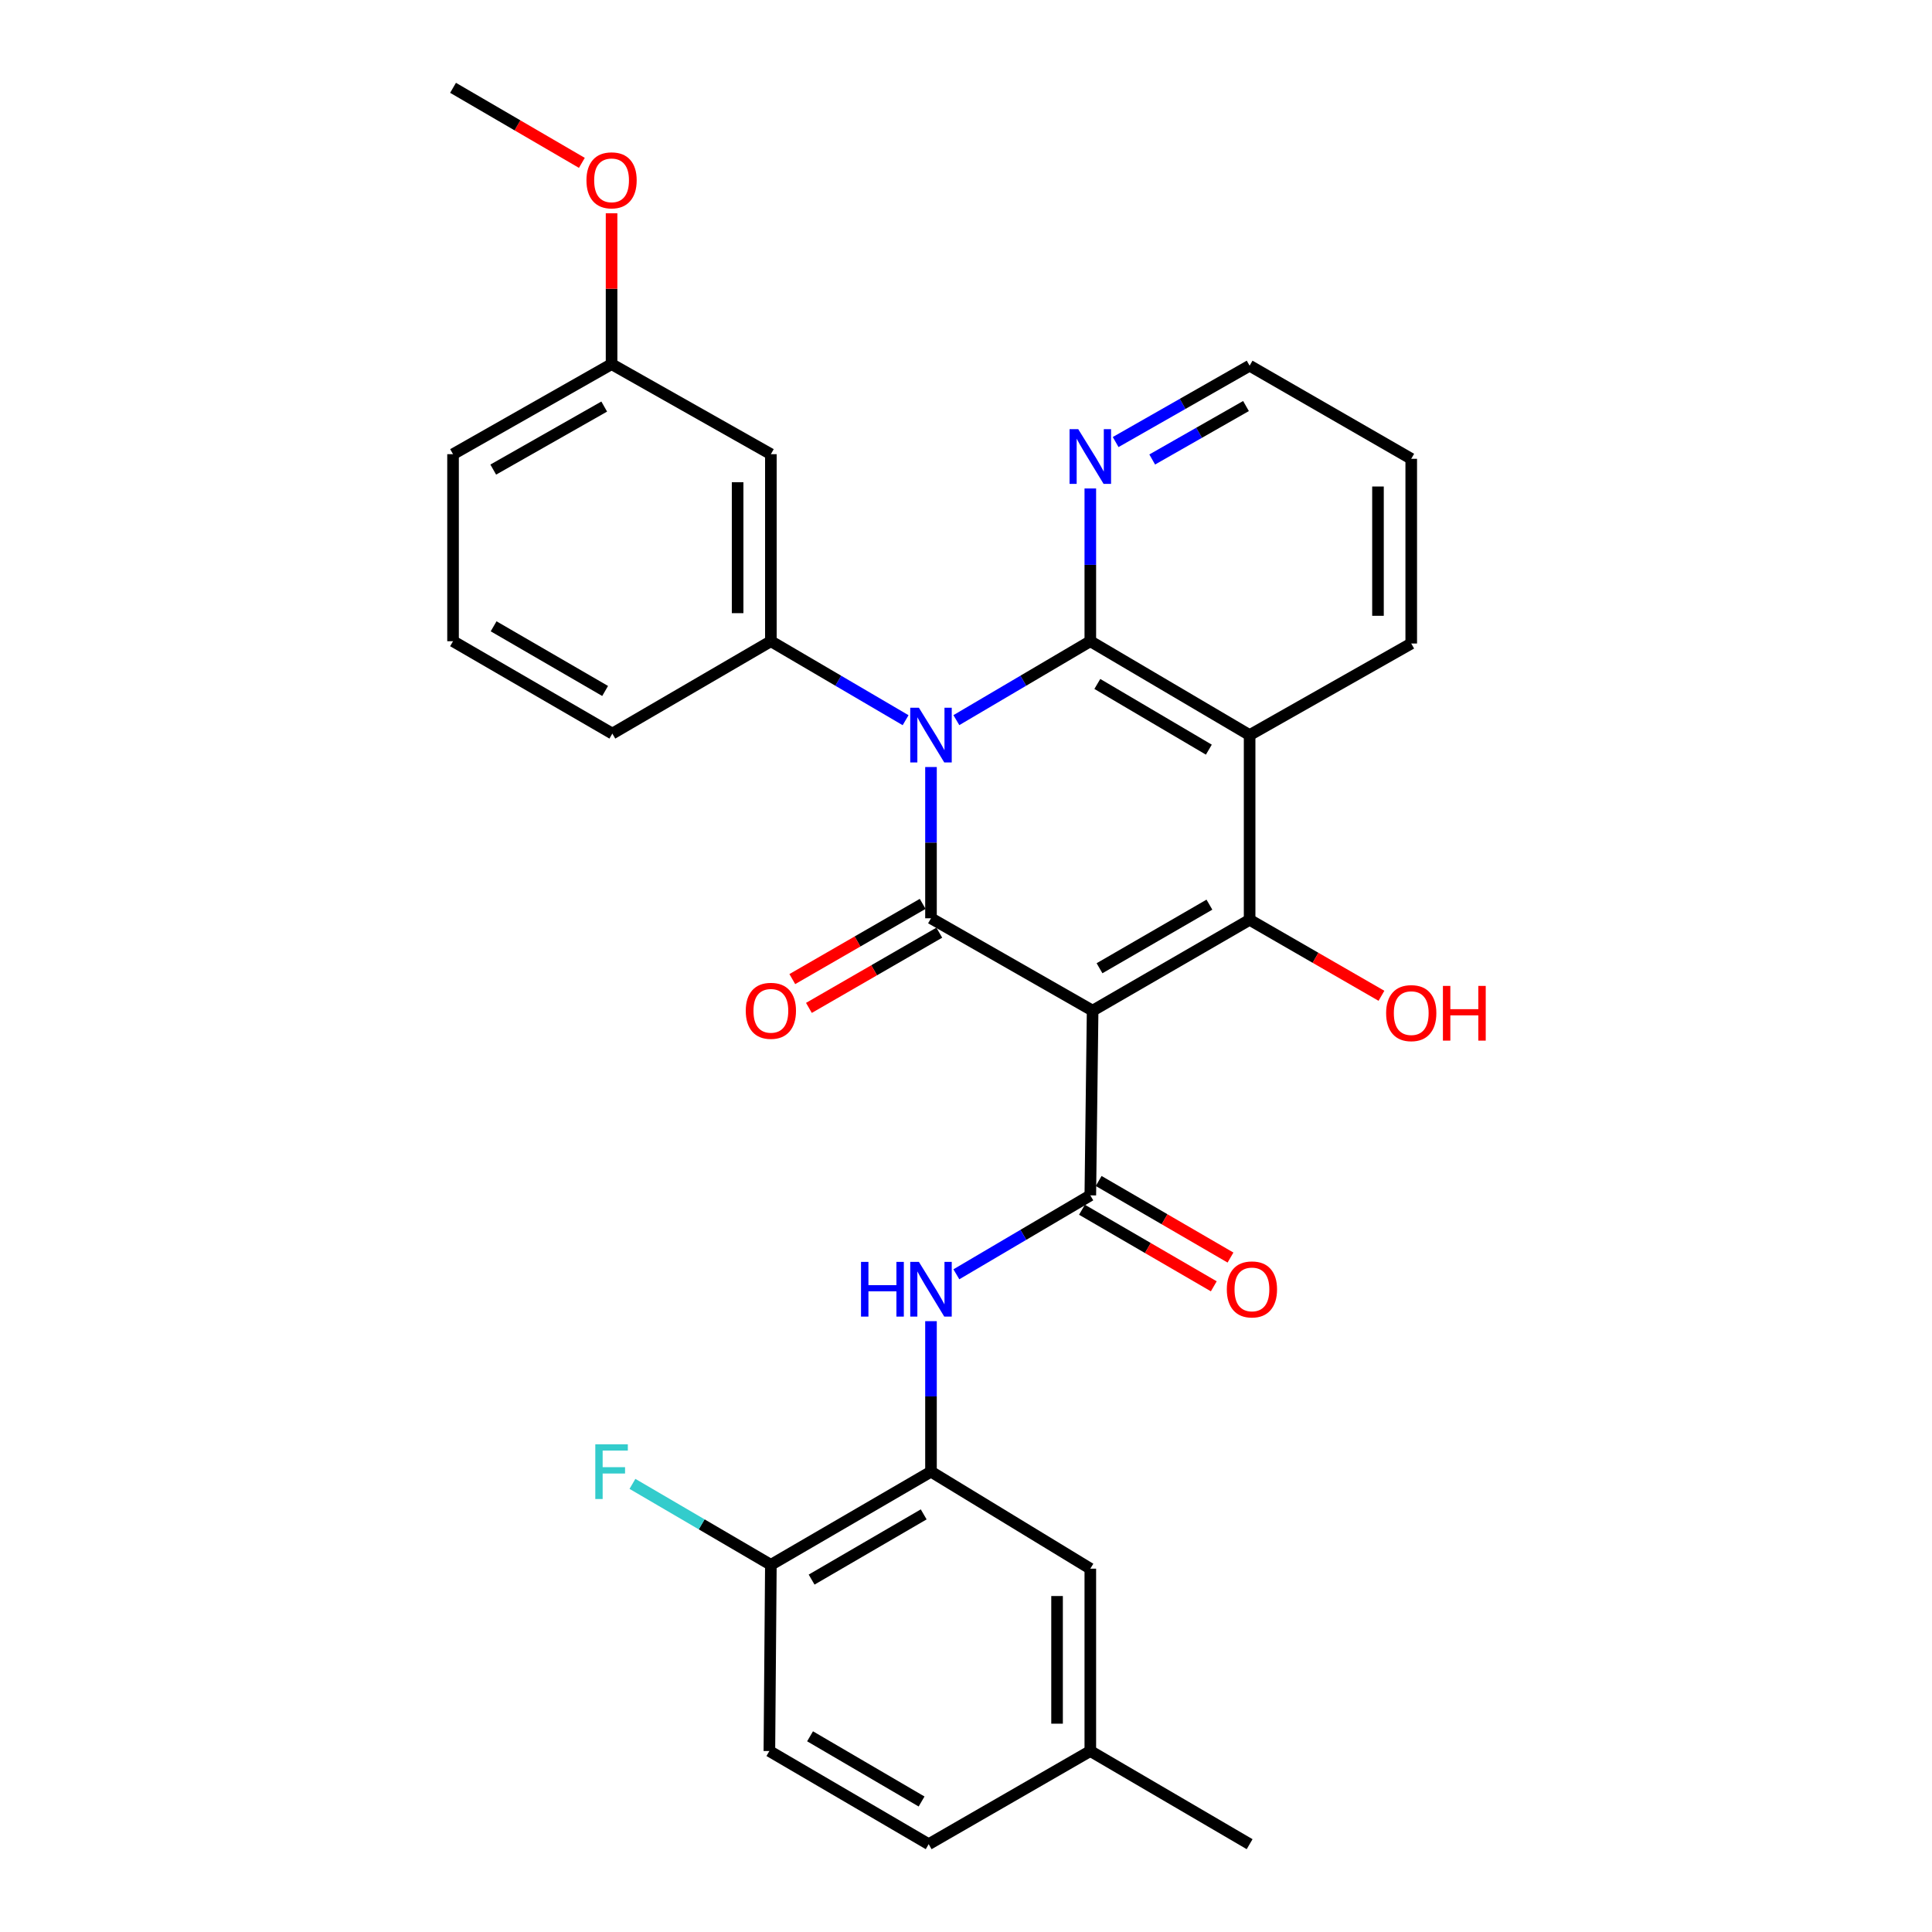 <?xml version='1.0' encoding='iso-8859-1'?>
<svg version='1.1' baseProfile='full'
              xmlns='http://www.w3.org/2000/svg'
                      xmlns:rdkit='http://www.rdkit.org/xml'
                      xmlns:xlink='http://www.w3.org/1999/xlink'
                  xml:space='preserve'
width='1000px' height='1000px' viewBox='0 0 1000 1000'>
<!-- END OF HEADER -->
<rect style='opacity:1.0;fill:#FFFFFF;stroke:none' width='1000' height='1000' x='0' y='0'> </rect>
<path class='bond-1' d='M 565.541,523.112 L 481.88,475.3' style='fill:none;fill-rule:evenodd;stroke:#000000;stroke-width:6px;stroke-linecap:butt;stroke-linejoin:miter;stroke-opacity:1' />
<path class='bond-3' d='M 565.541,523.112 L 646.801,476.094' style='fill:none;fill-rule:evenodd;stroke:#000000;stroke-width:6px;stroke-linecap:butt;stroke-linejoin:miter;stroke-opacity:1' />
<path class='bond-3' d='M 569.11,501.161 L 625.992,468.249' style='fill:none;fill-rule:evenodd;stroke:#000000;stroke-width:6px;stroke-linecap:butt;stroke-linejoin:miter;stroke-opacity:1' />
<path class='bond-5' d='M 565.541,523.112 L 564.345,618.716' style='fill:none;fill-rule:evenodd;stroke:#000000;stroke-width:6px;stroke-linecap:butt;stroke-linejoin:miter;stroke-opacity:1' />
<path class='bond-0' d='M 481.88,397.011 L 481.88,436.156' style='fill:none;fill-rule:evenodd;stroke:#0000FF;stroke-width:6px;stroke-linecap:butt;stroke-linejoin:miter;stroke-opacity:1' />
<path class='bond-0' d='M 481.88,436.156 L 481.88,475.3' style='fill:none;fill-rule:evenodd;stroke:#000000;stroke-width:6px;stroke-linecap:butt;stroke-linejoin:miter;stroke-opacity:1' />
<path class='bond-6' d='M 468.738,372.776 L 433.871,352.335' style='fill:none;fill-rule:evenodd;stroke:#0000FF;stroke-width:6px;stroke-linecap:butt;stroke-linejoin:miter;stroke-opacity:1' />
<path class='bond-6' d='M 433.871,352.335 L 399.003,331.894' style='fill:none;fill-rule:evenodd;stroke:#000000;stroke-width:6px;stroke-linecap:butt;stroke-linejoin:miter;stroke-opacity:1' />
<path class='bond-30' d='M 495.013,372.743 L 529.679,352.319' style='fill:none;fill-rule:evenodd;stroke:#0000FF;stroke-width:6px;stroke-linecap:butt;stroke-linejoin:miter;stroke-opacity:1' />
<path class='bond-30' d='M 529.679,352.319 L 564.345,331.894' style='fill:none;fill-rule:evenodd;stroke:#000000;stroke-width:6px;stroke-linecap:butt;stroke-linejoin:miter;stroke-opacity:1' />
<path class='bond-11' d='M 477.579,467.846 L 443.837,487.312' style='fill:none;fill-rule:evenodd;stroke:#000000;stroke-width:6px;stroke-linecap:butt;stroke-linejoin:miter;stroke-opacity:1' />
<path class='bond-11' d='M 443.837,487.312 L 410.095,506.778' style='fill:none;fill-rule:evenodd;stroke:#FF0000;stroke-width:6px;stroke-linecap:butt;stroke-linejoin:miter;stroke-opacity:1' />
<path class='bond-11' d='M 486.18,482.755 L 452.438,502.221' style='fill:none;fill-rule:evenodd;stroke:#000000;stroke-width:6px;stroke-linecap:butt;stroke-linejoin:miter;stroke-opacity:1' />
<path class='bond-11' d='M 452.438,502.221 L 418.696,521.687' style='fill:none;fill-rule:evenodd;stroke:#FF0000;stroke-width:6px;stroke-linecap:butt;stroke-linejoin:miter;stroke-opacity:1' />
<path class='bond-2' d='M 564.345,331.894 L 646.801,380.48' style='fill:none;fill-rule:evenodd;stroke:#000000;stroke-width:6px;stroke-linecap:butt;stroke-linejoin:miter;stroke-opacity:1' />
<path class='bond-2' d='M 567.976,354.011 L 625.695,388.022' style='fill:none;fill-rule:evenodd;stroke:#000000;stroke-width:6px;stroke-linecap:butt;stroke-linejoin:miter;stroke-opacity:1' />
<path class='bond-9' d='M 564.345,331.894 L 564.345,292.362' style='fill:none;fill-rule:evenodd;stroke:#000000;stroke-width:6px;stroke-linecap:butt;stroke-linejoin:miter;stroke-opacity:1' />
<path class='bond-9' d='M 564.345,292.362 L 564.345,252.831' style='fill:none;fill-rule:evenodd;stroke:#0000FF;stroke-width:6px;stroke-linecap:butt;stroke-linejoin:miter;stroke-opacity:1' />
<path class='bond-4' d='M 646.801,476.094 L 646.801,380.48' style='fill:none;fill-rule:evenodd;stroke:#000000;stroke-width:6px;stroke-linecap:butt;stroke-linejoin:miter;stroke-opacity:1' />
<path class='bond-15' d='M 646.801,476.094 L 680.92,495.759' style='fill:none;fill-rule:evenodd;stroke:#000000;stroke-width:6px;stroke-linecap:butt;stroke-linejoin:miter;stroke-opacity:1' />
<path class='bond-15' d='M 680.92,495.759 L 715.039,515.424' style='fill:none;fill-rule:evenodd;stroke:#FF0000;stroke-width:6px;stroke-linecap:butt;stroke-linejoin:miter;stroke-opacity:1' />
<path class='bond-18' d='M 646.801,380.48 L 730.453,333.08' style='fill:none;fill-rule:evenodd;stroke:#000000;stroke-width:6px;stroke-linecap:butt;stroke-linejoin:miter;stroke-opacity:1' />
<path class='bond-7' d='M 564.345,618.716 L 529.679,639.145' style='fill:none;fill-rule:evenodd;stroke:#000000;stroke-width:6px;stroke-linecap:butt;stroke-linejoin:miter;stroke-opacity:1' />
<path class='bond-7' d='M 529.679,639.145 L 495.013,659.573' style='fill:none;fill-rule:evenodd;stroke:#0000FF;stroke-width:6px;stroke-linecap:butt;stroke-linejoin:miter;stroke-opacity:1' />
<path class='bond-12' d='M 560.022,626.158 L 594.139,645.977' style='fill:none;fill-rule:evenodd;stroke:#000000;stroke-width:6px;stroke-linecap:butt;stroke-linejoin:miter;stroke-opacity:1' />
<path class='bond-12' d='M 594.139,645.977 L 628.255,665.797' style='fill:none;fill-rule:evenodd;stroke:#FF0000;stroke-width:6px;stroke-linecap:butt;stroke-linejoin:miter;stroke-opacity:1' />
<path class='bond-12' d='M 568.668,611.275 L 602.785,631.094' style='fill:none;fill-rule:evenodd;stroke:#000000;stroke-width:6px;stroke-linecap:butt;stroke-linejoin:miter;stroke-opacity:1' />
<path class='bond-12' d='M 602.785,631.094 L 636.901,650.913' style='fill:none;fill-rule:evenodd;stroke:#FF0000;stroke-width:6px;stroke-linecap:butt;stroke-linejoin:miter;stroke-opacity:1' />
<path class='bond-10' d='M 399.003,331.894 L 399.003,235.085' style='fill:none;fill-rule:evenodd;stroke:#000000;stroke-width:6px;stroke-linecap:butt;stroke-linejoin:miter;stroke-opacity:1' />
<path class='bond-10' d='M 381.791,317.373 L 381.791,249.607' style='fill:none;fill-rule:evenodd;stroke:#000000;stroke-width:6px;stroke-linecap:butt;stroke-linejoin:miter;stroke-opacity:1' />
<path class='bond-22' d='M 399.003,331.894 L 316.949,379.706' style='fill:none;fill-rule:evenodd;stroke:#000000;stroke-width:6px;stroke-linecap:butt;stroke-linejoin:miter;stroke-opacity:1' />
<path class='bond-8' d='M 481.88,683.833 L 481.88,722.782' style='fill:none;fill-rule:evenodd;stroke:#0000FF;stroke-width:6px;stroke-linecap:butt;stroke-linejoin:miter;stroke-opacity:1' />
<path class='bond-8' d='M 481.88,722.782 L 481.88,761.731' style='fill:none;fill-rule:evenodd;stroke:#000000;stroke-width:6px;stroke-linecap:butt;stroke-linejoin:miter;stroke-opacity:1' />
<path class='bond-13' d='M 481.88,761.731 L 399.003,809.953' style='fill:none;fill-rule:evenodd;stroke:#000000;stroke-width:6px;stroke-linecap:butt;stroke-linejoin:miter;stroke-opacity:1' />
<path class='bond-13' d='M 478.105,783.841 L 420.091,817.597' style='fill:none;fill-rule:evenodd;stroke:#000000;stroke-width:6px;stroke-linecap:butt;stroke-linejoin:miter;stroke-opacity:1' />
<path class='bond-14' d='M 481.88,761.731 L 564.345,811.942' style='fill:none;fill-rule:evenodd;stroke:#000000;stroke-width:6px;stroke-linecap:butt;stroke-linejoin:miter;stroke-opacity:1' />
<path class='bond-31' d='M 577.458,228.806 L 612.13,209.044' style='fill:none;fill-rule:evenodd;stroke:#0000FF;stroke-width:6px;stroke-linecap:butt;stroke-linejoin:miter;stroke-opacity:1' />
<path class='bond-31' d='M 612.13,209.044 L 646.801,189.282' style='fill:none;fill-rule:evenodd;stroke:#000000;stroke-width:6px;stroke-linecap:butt;stroke-linejoin:miter;stroke-opacity:1' />
<path class='bond-31' d='M 596.383,237.831 L 620.653,223.998' style='fill:none;fill-rule:evenodd;stroke:#0000FF;stroke-width:6px;stroke-linecap:butt;stroke-linejoin:miter;stroke-opacity:1' />
<path class='bond-31' d='M 620.653,223.998 L 644.923,210.164' style='fill:none;fill-rule:evenodd;stroke:#000000;stroke-width:6px;stroke-linecap:butt;stroke-linejoin:miter;stroke-opacity:1' />
<path class='bond-17' d='M 399.003,235.085 L 316.547,188.478' style='fill:none;fill-rule:evenodd;stroke:#000000;stroke-width:6px;stroke-linecap:butt;stroke-linejoin:miter;stroke-opacity:1' />
<path class='bond-16' d='M 399.003,809.953 L 398.229,906.332' style='fill:none;fill-rule:evenodd;stroke:#000000;stroke-width:6px;stroke-linecap:butt;stroke-linejoin:miter;stroke-opacity:1' />
<path class='bond-20' d='M 399.003,809.953 L 363.179,789.002' style='fill:none;fill-rule:evenodd;stroke:#000000;stroke-width:6px;stroke-linecap:butt;stroke-linejoin:miter;stroke-opacity:1' />
<path class='bond-20' d='M 363.179,789.002 L 327.355,768.051' style='fill:none;fill-rule:evenodd;stroke:#33CCCC;stroke-width:6px;stroke-linecap:butt;stroke-linejoin:miter;stroke-opacity:1' />
<path class='bond-19' d='M 564.345,811.942 L 564.345,906.332' style='fill:none;fill-rule:evenodd;stroke:#000000;stroke-width:6px;stroke-linecap:butt;stroke-linejoin:miter;stroke-opacity:1' />
<path class='bond-19' d='M 547.133,826.101 L 547.133,892.174' style='fill:none;fill-rule:evenodd;stroke:#000000;stroke-width:6px;stroke-linecap:butt;stroke-linejoin:miter;stroke-opacity:1' />
<path class='bond-32' d='M 398.229,906.332 L 480.685,954.545' style='fill:none;fill-rule:evenodd;stroke:#000000;stroke-width:6px;stroke-linecap:butt;stroke-linejoin:miter;stroke-opacity:1' />
<path class='bond-32' d='M 419.285,898.706 L 477.004,932.455' style='fill:none;fill-rule:evenodd;stroke:#000000;stroke-width:6px;stroke-linecap:butt;stroke-linejoin:miter;stroke-opacity:1' />
<path class='bond-23' d='M 316.547,188.478 L 316.547,149.438' style='fill:none;fill-rule:evenodd;stroke:#000000;stroke-width:6px;stroke-linecap:butt;stroke-linejoin:miter;stroke-opacity:1' />
<path class='bond-23' d='M 316.547,149.438 L 316.547,110.397' style='fill:none;fill-rule:evenodd;stroke:#FF0000;stroke-width:6px;stroke-linecap:butt;stroke-linejoin:miter;stroke-opacity:1' />
<path class='bond-33' d='M 316.547,188.478 L 234.493,235.085' style='fill:none;fill-rule:evenodd;stroke:#000000;stroke-width:6px;stroke-linecap:butt;stroke-linejoin:miter;stroke-opacity:1' />
<path class='bond-33' d='M 312.74,210.436 L 255.302,243.061' style='fill:none;fill-rule:evenodd;stroke:#000000;stroke-width:6px;stroke-linecap:butt;stroke-linejoin:miter;stroke-opacity:1' />
<path class='bond-29' d='M 730.453,333.08 L 730.453,237.476' style='fill:none;fill-rule:evenodd;stroke:#000000;stroke-width:6px;stroke-linecap:butt;stroke-linejoin:miter;stroke-opacity:1' />
<path class='bond-29' d='M 713.24,318.739 L 713.24,251.816' style='fill:none;fill-rule:evenodd;stroke:#000000;stroke-width:6px;stroke-linecap:butt;stroke-linejoin:miter;stroke-opacity:1' />
<path class='bond-21' d='M 564.345,906.332 L 480.685,954.545' style='fill:none;fill-rule:evenodd;stroke:#000000;stroke-width:6px;stroke-linecap:butt;stroke-linejoin:miter;stroke-opacity:1' />
<path class='bond-27' d='M 564.345,906.332 L 646.801,954.545' style='fill:none;fill-rule:evenodd;stroke:#000000;stroke-width:6px;stroke-linecap:butt;stroke-linejoin:miter;stroke-opacity:1' />
<path class='bond-24' d='M 316.949,379.706 L 234.493,331.894' style='fill:none;fill-rule:evenodd;stroke:#000000;stroke-width:6px;stroke-linecap:butt;stroke-linejoin:miter;stroke-opacity:1' />
<path class='bond-24' d='M 313.214,357.644 L 255.495,324.176' style='fill:none;fill-rule:evenodd;stroke:#000000;stroke-width:6px;stroke-linecap:butt;stroke-linejoin:miter;stroke-opacity:1' />
<path class='bond-28' d='M 301.173,84.3 L 267.833,64.877' style='fill:none;fill-rule:evenodd;stroke:#FF0000;stroke-width:6px;stroke-linecap:butt;stroke-linejoin:miter;stroke-opacity:1' />
<path class='bond-28' d='M 267.833,64.877 L 234.493,45.455' style='fill:none;fill-rule:evenodd;stroke:#000000;stroke-width:6px;stroke-linecap:butt;stroke-linejoin:miter;stroke-opacity:1' />
<path class='bond-26' d='M 234.493,331.894 L 234.493,235.085' style='fill:none;fill-rule:evenodd;stroke:#000000;stroke-width:6px;stroke-linecap:butt;stroke-linejoin:miter;stroke-opacity:1' />
<path class='bond-25' d='M 646.801,189.282 L 730.453,237.476' style='fill:none;fill-rule:evenodd;stroke:#000000;stroke-width:6px;stroke-linecap:butt;stroke-linejoin:miter;stroke-opacity:1' />
<path  class='atom-1' d='M 475.62 366.32
L 484.9 381.32
Q 485.82 382.8, 487.3 385.48
Q 488.78 388.16, 488.86 388.32
L 488.86 366.32
L 492.62 366.32
L 492.62 394.64
L 488.74 394.64
L 478.78 378.24
Q 477.62 376.32, 476.38 374.12
Q 475.18 371.92, 474.82 371.24
L 474.82 394.64
L 471.14 394.64
L 471.14 366.32
L 475.62 366.32
' fill='#0000FF'/>
<path  class='atom-8' d='M 445.66 653.152
L 449.5 653.152
L 449.5 665.192
L 463.98 665.192
L 463.98 653.152
L 467.82 653.152
L 467.82 681.472
L 463.98 681.472
L 463.98 668.392
L 449.5 668.392
L 449.5 681.472
L 445.66 681.472
L 445.66 653.152
' fill='#0000FF'/>
<path  class='atom-8' d='M 475.62 653.152
L 484.9 668.152
Q 485.82 669.632, 487.3 672.312
Q 488.78 674.992, 488.86 675.152
L 488.86 653.152
L 492.62 653.152
L 492.62 681.472
L 488.74 681.472
L 478.78 665.072
Q 477.62 663.152, 476.38 660.952
Q 475.18 658.752, 474.82 658.072
L 474.82 681.472
L 471.14 681.472
L 471.14 653.152
L 475.62 653.152
' fill='#0000FF'/>
<path  class='atom-10' d='M 558.085 222.12
L 567.365 237.12
Q 568.285 238.6, 569.765 241.28
Q 571.245 243.96, 571.325 244.12
L 571.325 222.12
L 575.085 222.12
L 575.085 250.44
L 571.205 250.44
L 561.245 234.04
Q 560.085 232.12, 558.845 229.92
Q 557.645 227.72, 557.285 227.04
L 557.285 250.44
L 553.605 250.44
L 553.605 222.12
L 558.085 222.12
' fill='#0000FF'/>
<path  class='atom-12' d='M 386.003 523.192
Q 386.003 516.392, 389.363 512.592
Q 392.723 508.792, 399.003 508.792
Q 405.283 508.792, 408.643 512.592
Q 412.003 516.392, 412.003 523.192
Q 412.003 530.072, 408.603 533.992
Q 405.203 537.872, 399.003 537.872
Q 392.763 537.872, 389.363 533.992
Q 386.003 530.112, 386.003 523.192
M 399.003 534.672
Q 403.323 534.672, 405.643 531.792
Q 408.003 528.872, 408.003 523.192
Q 408.003 517.632, 405.643 514.832
Q 403.323 511.992, 399.003 511.992
Q 394.683 511.992, 392.323 514.792
Q 390.003 517.592, 390.003 523.192
Q 390.003 528.912, 392.323 531.792
Q 394.683 534.672, 399.003 534.672
' fill='#FF0000'/>
<path  class='atom-13' d='M 634.997 667.392
Q 634.997 660.592, 638.357 656.792
Q 641.717 652.992, 647.997 652.992
Q 654.277 652.992, 657.637 656.792
Q 660.997 660.592, 660.997 667.392
Q 660.997 674.272, 657.597 678.192
Q 654.197 682.072, 647.997 682.072
Q 641.757 682.072, 638.357 678.192
Q 634.997 674.312, 634.997 667.392
M 647.997 678.872
Q 652.317 678.872, 654.637 675.992
Q 656.997 673.072, 656.997 667.392
Q 656.997 661.832, 654.637 659.032
Q 652.317 656.192, 647.997 656.192
Q 643.677 656.192, 641.317 658.992
Q 638.997 661.792, 638.997 667.392
Q 638.997 673.112, 641.317 675.992
Q 643.677 678.872, 647.997 678.872
' fill='#FF0000'/>
<path  class='atom-16' d='M 717.453 524.387
Q 717.453 517.587, 720.813 513.787
Q 724.173 509.987, 730.453 509.987
Q 736.733 509.987, 740.093 513.787
Q 743.453 517.587, 743.453 524.387
Q 743.453 531.267, 740.053 535.187
Q 736.653 539.067, 730.453 539.067
Q 724.213 539.067, 720.813 535.187
Q 717.453 531.307, 717.453 524.387
M 730.453 535.867
Q 734.773 535.867, 737.093 532.987
Q 739.453 530.067, 739.453 524.387
Q 739.453 518.827, 737.093 516.027
Q 734.773 513.187, 730.453 513.187
Q 726.133 513.187, 723.773 515.987
Q 721.453 518.787, 721.453 524.387
Q 721.453 530.107, 723.773 532.987
Q 726.133 535.867, 730.453 535.867
' fill='#FF0000'/>
<path  class='atom-16' d='M 746.853 510.307
L 750.693 510.307
L 750.693 522.347
L 765.173 522.347
L 765.173 510.307
L 769.013 510.307
L 769.013 538.627
L 765.173 538.627
L 765.173 525.547
L 750.693 525.547
L 750.693 538.627
L 746.853 538.627
L 746.853 510.307
' fill='#FF0000'/>
<path  class='atom-21' d='M 308.127 747.571
L 324.967 747.571
L 324.967 750.811
L 311.927 750.811
L 311.927 759.411
L 323.527 759.411
L 323.527 762.691
L 311.927 762.691
L 311.927 775.891
L 308.127 775.891
L 308.127 747.571
' fill='#33CCCC'/>
<path  class='atom-24' d='M 303.547 93.337
Q 303.547 86.537, 306.907 82.737
Q 310.267 78.937, 316.547 78.937
Q 322.827 78.937, 326.187 82.737
Q 329.547 86.537, 329.547 93.337
Q 329.547 100.217, 326.147 104.137
Q 322.747 108.017, 316.547 108.017
Q 310.307 108.017, 306.907 104.137
Q 303.547 100.257, 303.547 93.337
M 316.547 104.817
Q 320.867 104.817, 323.187 101.937
Q 325.547 99.017, 325.547 93.337
Q 325.547 87.777, 323.187 84.977
Q 320.867 82.137, 316.547 82.137
Q 312.227 82.137, 309.867 84.937
Q 307.547 87.737, 307.547 93.337
Q 307.547 99.057, 309.867 101.937
Q 312.227 104.817, 316.547 104.817
' fill='#FF0000'/>
</svg>
